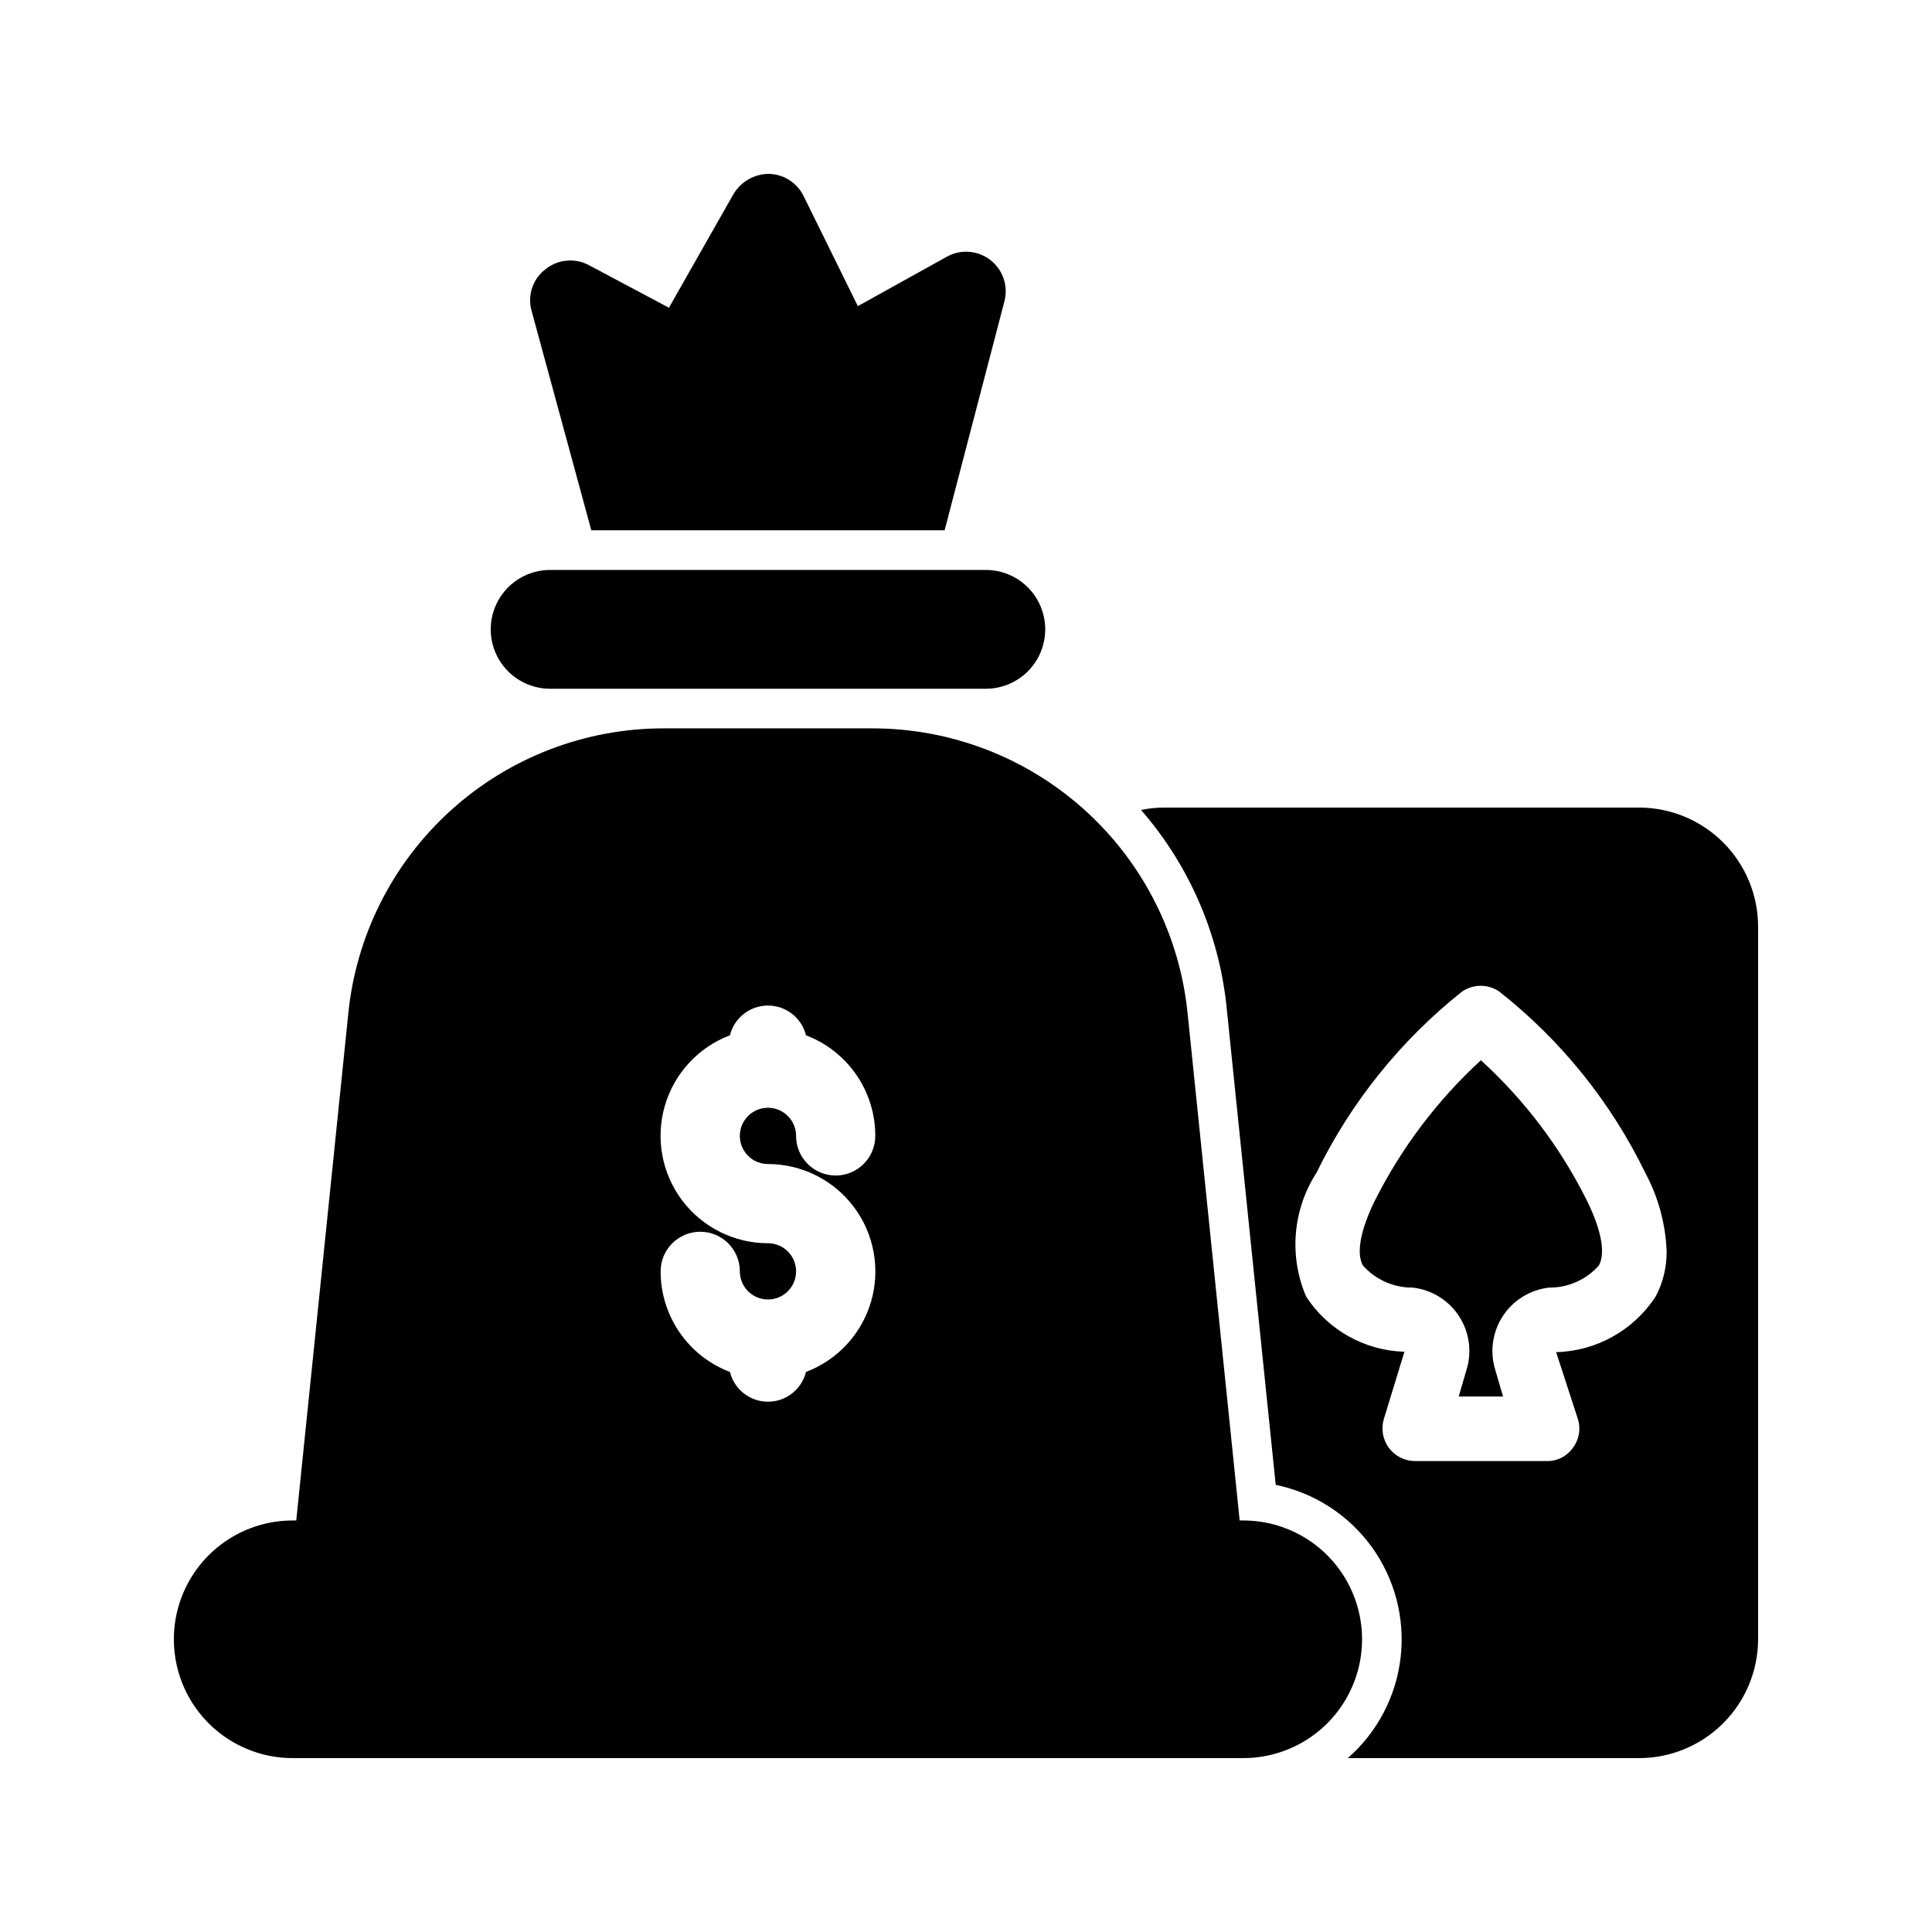 <?xml version="1.0" encoding="UTF-8"?>
<!-- Uploaded to: ICON Repo, www.iconrepo.com, Generator: ICON Repo Mixer Tools -->
<svg fill="#000000" width="800px" height="800px" version="1.1" viewBox="144 144 512 512" xmlns="http://www.w3.org/2000/svg">
 <g>
  <path d="m578.43 358.02h-125.95c-2.047-0.004-4.09 0.207-6.09 0.629 13.004 14.938 20.977 33.594 22.777 53.32l12.91 125.53c10.215 2.106 19.277 7.953 25.406 16.395 6.125 8.441 8.875 18.871 7.711 29.238-1.168 10.363-6.164 19.922-14.016 26.789h77.25c8.344-0.023 16.34-3.348 22.238-9.25 5.902-5.898 9.227-13.895 9.25-22.238v-188.93c-0.023-8.344-3.348-16.34-9.25-22.238-5.898-5.902-13.895-9.227-22.238-9.25zm4.305 129.62c-5.836 8.926-15.684 14.418-26.344 14.695l5.773 17.738c0.824 2.621 0.316 5.484-1.367 7.66-1.559 2.215-4.113 3.512-6.82 3.465h-35.059c-2.715-0.031-5.258-1.336-6.867-3.523s-2.098-5-1.32-7.602l5.457-17.844h0.004c-10.547-0.301-20.273-5.754-26.031-14.59-4.617-10.723-3.594-23.039 2.727-32.852 9.113-18.656 22.273-35.043 38.523-47.969 2.992-2.098 6.977-2.098 9.969 0 16.328 12.875 29.531 29.273 38.625 47.969 3.449 6.402 5.387 13.512 5.668 20.781 0.062 4.207-0.949 8.363-2.938 12.07z"/>
  <path d="m536.45 424.98c-11.613 10.668-21.18 23.363-28.234 37.469-3.672 7.559-4.828 13.645-3.043 16.898 3.344 3.789 8.172 5.934 13.227 5.879 5.043 0.578 9.566 3.391 12.312 7.66 2.746 4.273 3.426 9.551 1.855 14.383l-1.996 6.824h11.754l-1.996-6.824h0.008c-1.57-4.832-0.891-10.109 1.855-14.383 2.746-4.269 7.266-7.082 12.312-7.66 5.055 0.055 9.879-2.09 13.227-5.879 1.785-3.254 0.629-9.34-3.043-16.898h-0.004c-6.992-14.141-16.566-26.848-28.234-37.469z"/>
  <path d="m473.47 546.94h-0.945l-13.75-133.93c-1.988-20.805-11.66-40.121-27.129-54.172-15.473-14.055-35.625-21.832-56.527-21.816h-55.207c-20.898-0.016-41.055 7.762-56.523 21.816-15.473 14.051-25.145 33.367-27.129 54.172l-13.75 133.93h-0.945c-11.25 0-21.645 6.004-27.27 15.746s-5.625 21.746 0 31.488c5.625 9.742 16.02 15.742 27.27 15.742h251.91c11.246 0 21.645-6 27.266-15.742 5.625-9.742 5.625-21.746 0-31.488-5.621-9.742-16.02-15.746-27.266-15.746zm-125.95-94.461c8.953 0.004 17.383 4.219 22.758 11.375 5.375 7.16 7.07 16.434 4.578 25.031-2.496 8.598-8.887 15.523-17.262 18.695-1.145 4.633-5.305 7.887-10.074 7.887-4.773 0-8.93-3.254-10.078-7.887-5.406-2.051-10.059-5.703-13.34-10.465-3.281-4.762-5.035-10.41-5.027-16.195 0-5.797 4.699-10.496 10.496-10.496 5.797 0 10.496 4.699 10.496 10.496 0 3.016 1.816 5.734 4.602 6.887 2.785 1.152 5.988 0.516 8.121-1.617 2.129-2.129 2.769-5.336 1.613-8.121-1.152-2.785-3.871-4.598-6.883-4.598-8.953-0.008-17.383-4.219-22.762-11.379-5.375-7.16-7.07-16.434-4.574-25.031 2.492-8.598 8.887-15.523 17.258-18.695 1.148-4.633 5.305-7.887 10.078-7.887 4.769 0 8.93 3.254 10.074 7.887 5.406 2.051 10.062 5.703 13.344 10.465s5.031 10.41 5.023 16.195c0 5.797-4.699 10.496-10.496 10.496s-10.496-4.699-10.496-10.496c0-3.016-1.812-5.731-4.598-6.887-2.785-1.152-5.992-0.516-8.121 1.617-2.133 2.129-2.769 5.336-1.617 8.121 1.152 2.785 3.871 4.602 6.887 4.602z"/>
  <path d="m289.79 326.53h115.46c5.625 0 10.824-3 13.637-7.875 2.812-4.871 2.812-10.871 0-15.742s-8.012-7.871-13.637-7.871h-115.46c-5.625 0-10.82 3-13.633 7.871s-2.812 10.871 0 15.742c2.812 4.875 8.008 7.875 13.633 7.875z"/>
  <path d="m371.34 225.13-14.379-29.176c-1.715-3.504-5.231-5.769-9.133-5.879-3.867 0-7.453 2.035-9.445 5.352l-17.109 30.125-21.305-11.336c-3.707-1.926-8.195-1.473-11.441 1.156-3.328 2.555-4.781 6.867-3.676 10.914l15.852 58.254h93.625l15.848-60.668c1.066-4.062-0.387-8.367-3.699-10.949-3.312-2.578-7.844-2.938-11.52-0.91z"/>
 </g>
</svg>